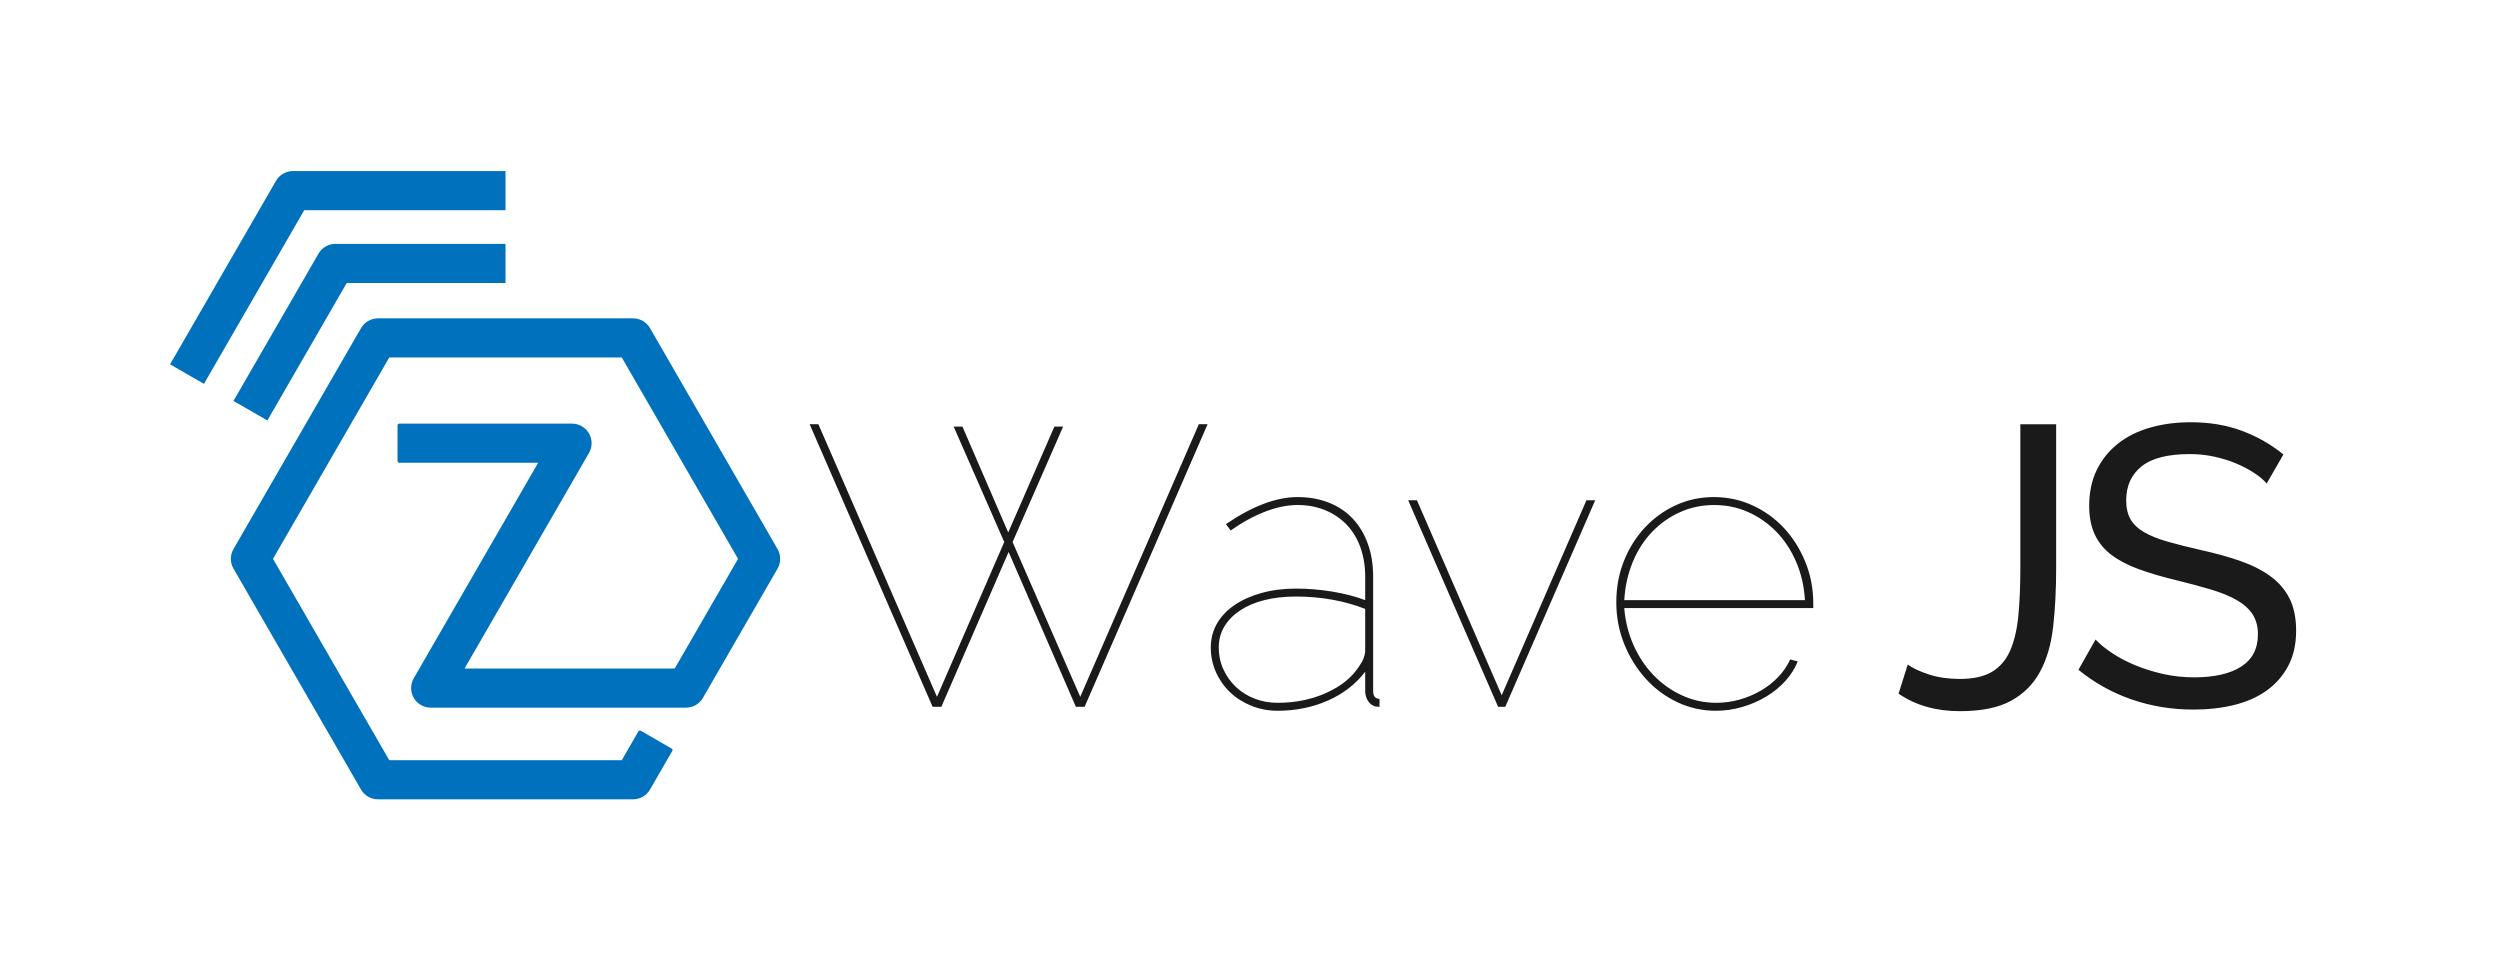 <svg xmlns="http://www.w3.org/2000/svg" width="1470" height="570" viewBox="0 0 1470 570"><path fill="#0071BC" d="M157.203 247.243l-19.919-11.5 50-86.603c2.055-3.558 5.851-5.75 9.959-5.75h100v23h-93.36l-46.68 80.853z"/><path fill="#0071BC" d="M119.919 225.718L100 214.218l62.283-107.878c2.055-3.559 5.851-5.75 9.959-5.75h125v23H178.882l-58.963 102.128zM457.202 322.846l-75-129.904c-2.055-3.558-5.851-5.75-9.959-5.75h-150c-4.108 0-7.905 2.192-9.959 5.75l-75 129.904c-2.054 3.559-2.054 7.941 0 11.5l75 129.904c2.054 3.558 5.851 5.75 9.959 5.75h150c4.108 0 7.904-2.192 9.959-5.75l13.11-22.707s.499-.863-.368-1.364c-3.627-2.093-17.43-10.062-18.184-10.497-.869-.502-1.368.363-1.368.363L365.604 447h-136.721l-68.36-118.404 68.36-118.404h136.721l68.36 118.404-37.238 64.5H273.147l73.18-126.75c2.054-3.559 2.054-7.941 0-11.5-2.055-3.559-5.852-5.75-9.96-5.75H234.743c-.552 0-.999.447-1 1v21c0 .553.448 1 1 1h81.705l-73.178 126.75c-2.054 3.559-2.054 7.942 0 11.5 2.055 3.558 5.851 5.75 9.959 5.75h150.135c4.109 0 7.905-2.192 9.96-5.75l43.878-76c2.055-3.559 2.055-7.941-0-11.5z"/><g fill="#1A1A1A"><path d="M560.775 250.854h5.148l26.909 62.244 27.145-62.244h5.147l-29.718 67.86 39.78 91.026 69.731-160.291h5.148l-72.306 166.141h-5.148l-39.546-91.026-39.546 91.026h-5.148l-72.306-166.141h5.148l69.731 160.291 39.546-91.026-29.718-67.86zM751.253 417.93c-5.463 0-10.61-.976-15.444-2.925-4.837-1.949-9.009-4.6-12.519-7.956-3.511-3.353-6.282-7.291-8.308-11.817-2.029-4.522-3.042-9.359-3.042-14.508 0-5.147 1.207-9.828 3.627-14.04 2.417-4.212 5.851-7.839 10.297-10.881 4.445-3.042 9.747-5.419 15.912-7.137 6.16-1.715 12.906-2.574 20.24-2.574 7.021 0 14.117.585 21.294 1.755 7.174 1.17 13.649 2.848 19.423 5.031V339.071c0-6.237-.937-11.971-2.809-17.198-1.872-5.226-4.562-9.671-8.073-13.339-3.51-3.663-7.722-6.512-12.636-8.541-4.914-2.025-10.336-3.042-16.263-3.042-5.931 0-12.249 1.287-18.954 3.861-6.709 2.574-13.495 6.281-20.358 11.115l-2.808-3.744c15.598-10.606 29.638-15.912 42.12-15.912 6.705 0 12.83 1.094 18.369 3.276 5.535 2.187 10.215 5.305 14.04 9.359 3.82 4.059 6.785 8.973 8.892 14.742 2.106 5.773 3.159 12.249 3.159 19.422v67.158c0 3.123 1.247 4.681 3.744 4.681v4.68c-1.719 0-2.809-.153-3.276-.468-1.562-.622-2.808-1.755-3.744-3.394-.936-1.638-1.403-3.47-1.403-5.499v-11.231c-5.616 7.334-12.951 12.986-21.996 16.965-9.05 3.978-18.878 5.967-29.484 5.967zm0-4.68c10.449 0 20.007-1.949 28.665-5.851 8.658-3.897 15.093-9.126 19.305-15.678 2.34-3.275 3.511-6.472 3.511-9.594v-24.103c-12.482-4.833-26.055-7.254-40.717-7.254-6.866 0-13.067.702-18.603 2.106-5.539 1.403-10.296 3.434-14.274 6.084-3.978 2.654-7.061 5.813-9.243 9.477-2.187 3.668-3.275 7.763-3.275 12.285 0 4.526.896 8.775 2.69 12.753 1.792 3.979 4.249 7.452 7.371 10.413 3.119 2.966 6.786 5.266 10.998 6.903s8.735 2.457 13.572 2.457zM880.889 415.59L828.004 294.144h5.148l49.842 114.66 49.842-114.66h5.148l-52.884 121.446h-4.212zM1008.885 417.93c-7.956 0-15.484-1.678-22.581-5.031-7.1-3.353-13.301-7.956-18.603-13.806-5.306-5.85-9.518-12.636-12.636-20.358-3.123-7.722-4.681-15.948-4.681-24.687 0-8.578 1.481-16.614 4.446-24.103 2.962-7.487 7.057-14.04 12.285-19.655 5.225-5.616 11.309-10.022 18.252-13.222 6.939-3.195 14.391-4.797 22.347-4.797 8.109 0 15.715 1.638 22.815 4.914 7.097 3.276 13.258 7.722 18.485 13.338 5.226 5.616 9.397 12.249 12.52 19.891 3.119 7.645 4.68 15.835 4.68 24.569v2.574H955.065c.621 7.803 2.457 15.093 5.499 21.879s6.979 12.677 11.816 17.667c4.834 4.995 10.413 8.933 16.731 11.817 6.317 2.889 12.986 4.329 20.007 4.329 4.68 0 9.243-.622 13.688-1.872 4.446-1.247 8.618-3.002 12.52-5.265 3.897-2.26 7.331-4.951 10.296-8.073 2.962-3.119 5.302-6.552 7.021-10.296l4.445 1.17c-1.718 4.212-4.175 8.073-7.371 11.583-3.199 3.51-6.943 6.552-11.231 9.126-4.293 2.574-8.973 4.603-14.04 6.084-5.071 1.48-10.26 2.223-15.562 2.223zm52.416-65.052c-.468-8.11-2.187-15.598-5.147-22.464-2.966-6.863-6.826-12.754-11.583-17.667-4.761-4.914-10.26-8.775-16.497-11.583-6.241-2.809-12.95-4.213-20.124-4.213-7.178 0-13.887 1.404-20.124 4.213-6.241 2.808-11.74 6.709-16.497 11.699-4.761 4.995-8.541 10.922-11.349 17.784-2.809 6.866-4.446 14.274-4.914 22.23h106.235zM1121.741 390.786c3.118 2.187 7.33 4.135 12.636 5.85 5.302 1.719 11.309 2.574 18.018 2.574 7.956 0 14.274-1.404 18.954-4.212 4.68-2.809 8.227-6.98 10.647-12.52 2.416-5.535 4.015-12.361 4.797-20.475.778-8.11 1.17-17.47 1.17-28.08v-84.475h21.06v84.475c0 12.636-.585 24.143-1.755 34.515-1.17 10.377-3.744 19.229-7.722 26.56-3.979 7.334-9.675 13.027-17.082 17.082-7.411 4.055-17.433 6.084-30.069 6.084-14.04 0-26.054-3.43-36.036-10.296l5.383-17.082zM1332.806 284.315c-1.872-2.183-4.369-4.289-7.487-6.317-3.123-2.026-6.633-3.861-10.53-5.499-3.901-1.639-8.153-2.962-12.753-3.979-4.604-1.013-9.4-1.521-14.392-1.521-12.95 0-22.427 2.42-28.431 7.254-6.007 4.837-9.009 11.466-9.009 19.89 0 4.526.855 8.271 2.574 11.232 1.714 2.965 4.405 5.499 8.072 7.604 3.664 2.106 8.227 3.941 13.689 5.499 5.459 1.562 11.934 3.199 19.422 4.914 8.577 1.872 16.34 4.019 23.283 6.435 6.939 2.421 12.87 5.423 17.784 9.01 4.914 3.59 8.657 7.956 11.231 13.104 2.574 5.148 3.861 11.467 3.861 18.954 0 7.956-1.562 14.859-4.681 20.709-3.122 5.851-7.37 10.688-12.753 14.509-5.382 3.824-11.74 6.632-19.07 8.424-7.335 1.791-15.291 2.69-23.868 2.69-12.793 0-24.921-1.988-36.387-5.967-11.467-3.978-21.879-9.788-31.239-17.433l10.062-17.784c2.494 2.654 5.733 5.305 9.711 7.956 3.979 2.654 8.501 5.031 13.572 7.137 5.067 2.106 10.53 3.824 16.38 5.148 5.851 1.327 11.971 1.988 18.369 1.988 11.854 0 21.061-2.105 27.612-6.317s9.828-10.53 9.828-18.954c0-4.68-1.054-8.618-3.159-11.817-2.106-3.195-5.188-5.967-9.243-8.307-4.059-2.34-9.09-4.406-15.093-6.201-6.008-1.792-12.834-3.627-20.476-5.499-8.424-2.025-15.835-4.212-22.229-6.552-6.398-2.341-11.74-5.148-16.029-8.425-4.292-3.275-7.528-7.254-9.711-11.934-2.187-4.68-3.276-10.296-3.276-16.848 0-7.956 1.481-14.977 4.446-21.061 2.962-6.084 7.097-11.231 12.402-15.443 5.302-4.213 11.619-7.371 18.954-9.478 7.33-2.105 15.286-3.159 23.868-3.159 11.231 0 21.37 1.719 30.42 5.148 9.045 3.433 17.082 8.036 24.102 13.806l-9.828 17.082z"/></g></svg>